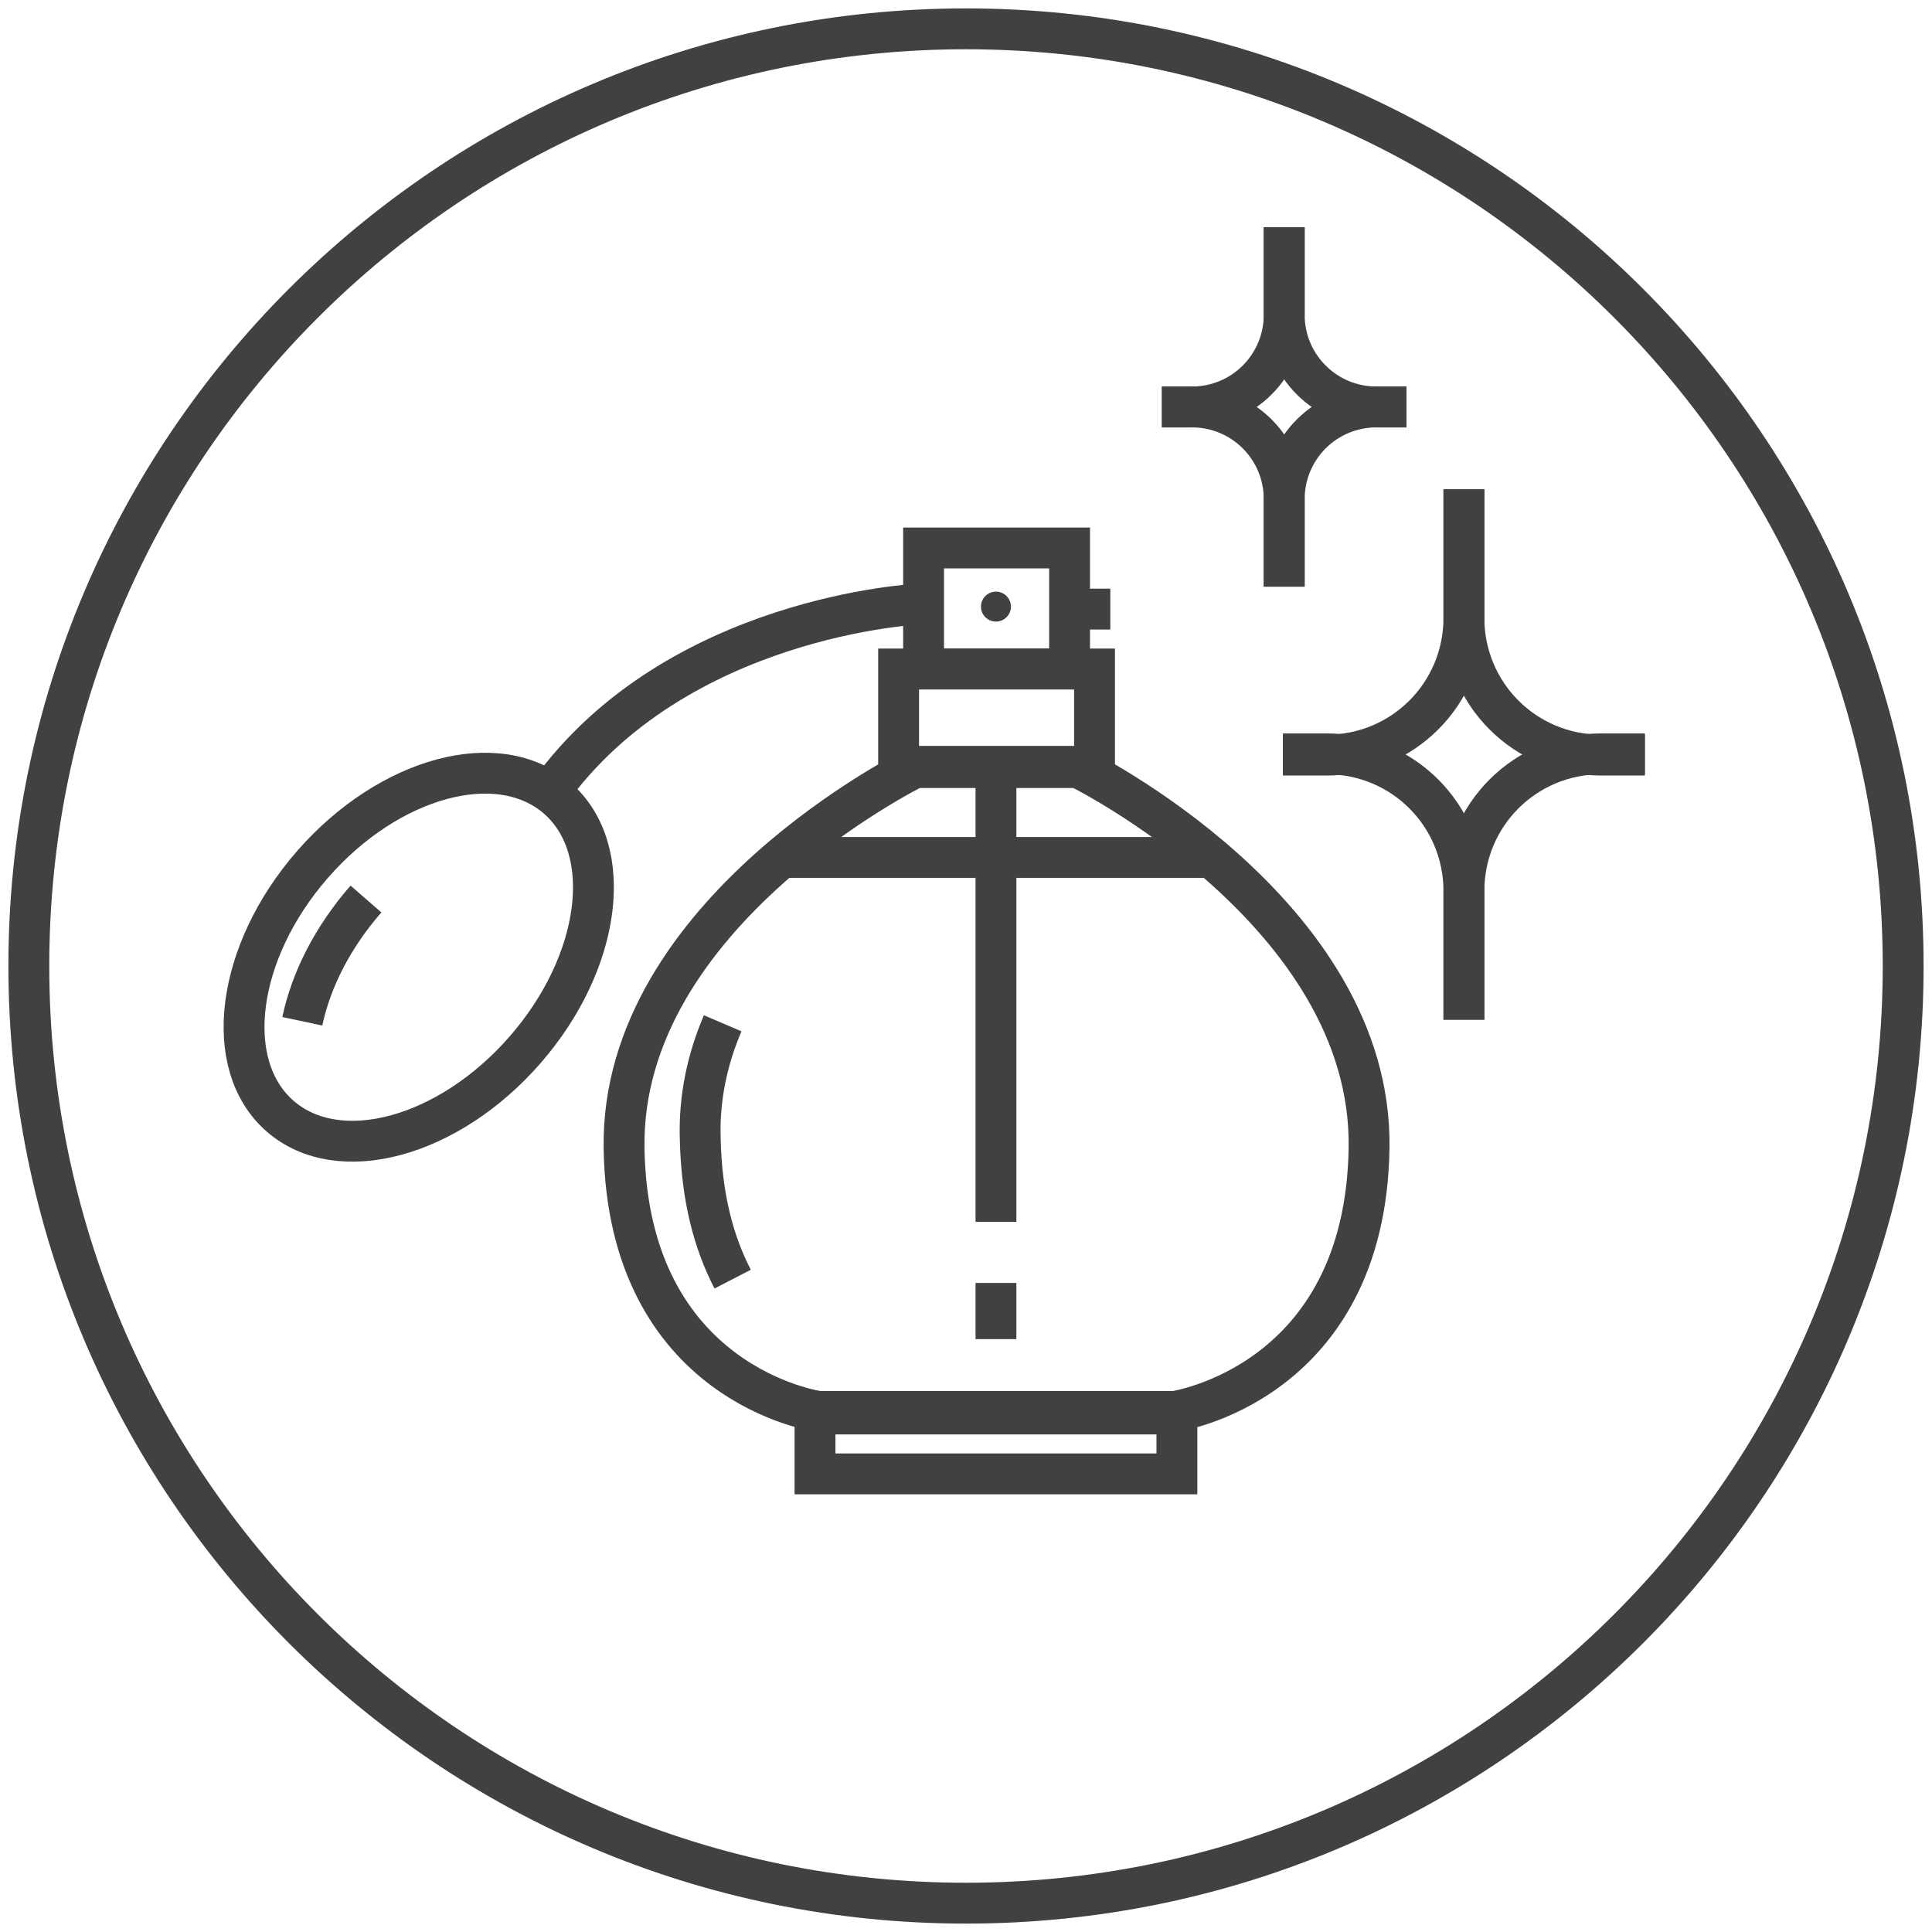 <svg width="67" height="67" viewBox="0 0 67 67" fill="none" xmlns="http://www.w3.org/2000/svg">
<path d="M33.5 66C51.449 66 66 51.449 66 33.5C66 15.551 51.449 1 33.5 1C15.551 1 1 15.551 1 33.5C1 51.449 15.551 66 33.5 66Z" stroke="#414141" stroke-width="1.417" stroke-miterlimit="10"/>
<path d="M18.207 36.41C20.862 33.366 21.365 29.459 19.33 27.684C17.294 25.908 13.492 26.936 10.836 29.98C8.181 33.024 7.678 36.931 9.714 38.707C11.749 40.482 15.552 39.454 18.207 36.41Z" stroke="#414141" stroke-width="1.417" stroke-miterlimit="10"/>
<path d="M10.484 35.417C10.787 33.989 11.523 32.518 12.691 31.177" stroke="#414141" stroke-width="1.417" stroke-miterlimit="10"/>
<path d="M37.092 19.003H32.029V23.2H37.092V19.003Z" stroke="#414141" stroke-width="1.417" stroke-miterlimit="10"/>
<path d="M37.957 23.2H31.163V26.576H37.957V23.2Z" stroke="#414141" stroke-width="1.417" stroke-miterlimit="10"/>
<path d="M31.855 20.95C31.855 20.95 23.46 21.34 19.046 27.485" stroke="#414141" stroke-width="1.417" stroke-miterlimit="10"/>
<path d="M37.395 26.619C37.395 26.619 47.608 31.639 47.478 39.818C47.348 47.997 40.727 48.949 40.727 48.949H34.452H34.582H28.393C28.393 48.949 21.772 48.041 21.642 39.818C21.513 31.639 31.726 26.619 31.726 26.619H37.395Z" stroke="#414141" stroke-width="1.417" stroke-miterlimit="10"/>
<path d="M25.408 44.359C24.759 43.104 24.326 41.546 24.283 39.469C24.24 38.041 24.543 36.699 25.062 35.487" stroke="#414141" stroke-width="1.417" stroke-miterlimit="10"/>
<path d="M40.814 49.036H28.264V51.113H40.814V49.036Z" stroke="#414141" stroke-width="1.417" stroke-miterlimit="10"/>
<path d="M34.539 26.619V42.371" stroke="#414141" stroke-width="1.417" stroke-miterlimit="10"/>
<path d="M34.539 44.492V46.44" stroke="#414141" stroke-width="1.417" stroke-miterlimit="10"/>
<path d="M27.225 29.735H41.852" stroke="#414141" stroke-width="1.417" stroke-miterlimit="10"/>
<path d="M37.178 21.123H38.505" stroke="#414141" stroke-width="1.417" stroke-miterlimit="10"/>
<path d="M34.539 21.556C34.825 21.556 35.058 21.323 35.058 21.037C35.058 20.75 34.825 20.517 34.539 20.517C34.252 20.517 34.019 20.75 34.019 21.037C34.019 21.323 34.252 21.556 34.539 21.556Z" fill="#414141"/>
<path d="M44.535 7.881V10.91C44.535 12.684 43.107 14.113 41.333 14.113H40.294" stroke="#414141" stroke-width="1.417" stroke-miterlimit="10"/>
<path d="M44.535 7.881V10.91C44.535 12.684 45.963 14.113 47.738 14.113H48.776" stroke="#414141" stroke-width="1.417" stroke-miterlimit="10"/>
<path d="M44.535 20.344V17.315C44.535 15.541 45.963 14.113 47.738 14.113H48.776" stroke="#414141" stroke-width="1.417" stroke-miterlimit="10"/>
<path d="M44.535 20.344V17.315C44.535 15.541 43.107 14.113 41.333 14.113H40.294" stroke="#414141" stroke-width="1.417" stroke-miterlimit="10"/>
<path d="M50.767 16.969V21.426C50.767 24.066 48.646 26.186 46.007 26.186H44.492" stroke="#414141" stroke-width="1.417" stroke-miterlimit="10"/>
<path d="M50.767 16.969V21.426C50.767 24.066 52.887 26.186 55.527 26.186H57.042" stroke="#414141" stroke-width="1.417" stroke-miterlimit="10"/>
<path d="M50.767 35.361V30.903C50.767 28.264 52.887 26.143 55.527 26.143H57.042" stroke="#414141" stroke-width="1.417" stroke-miterlimit="10"/>
<path d="M50.767 35.361V30.903C50.767 28.264 48.646 26.143 46.007 26.143H44.492" stroke="#414141" stroke-width="1.417" stroke-miterlimit="10"/>
</svg>
